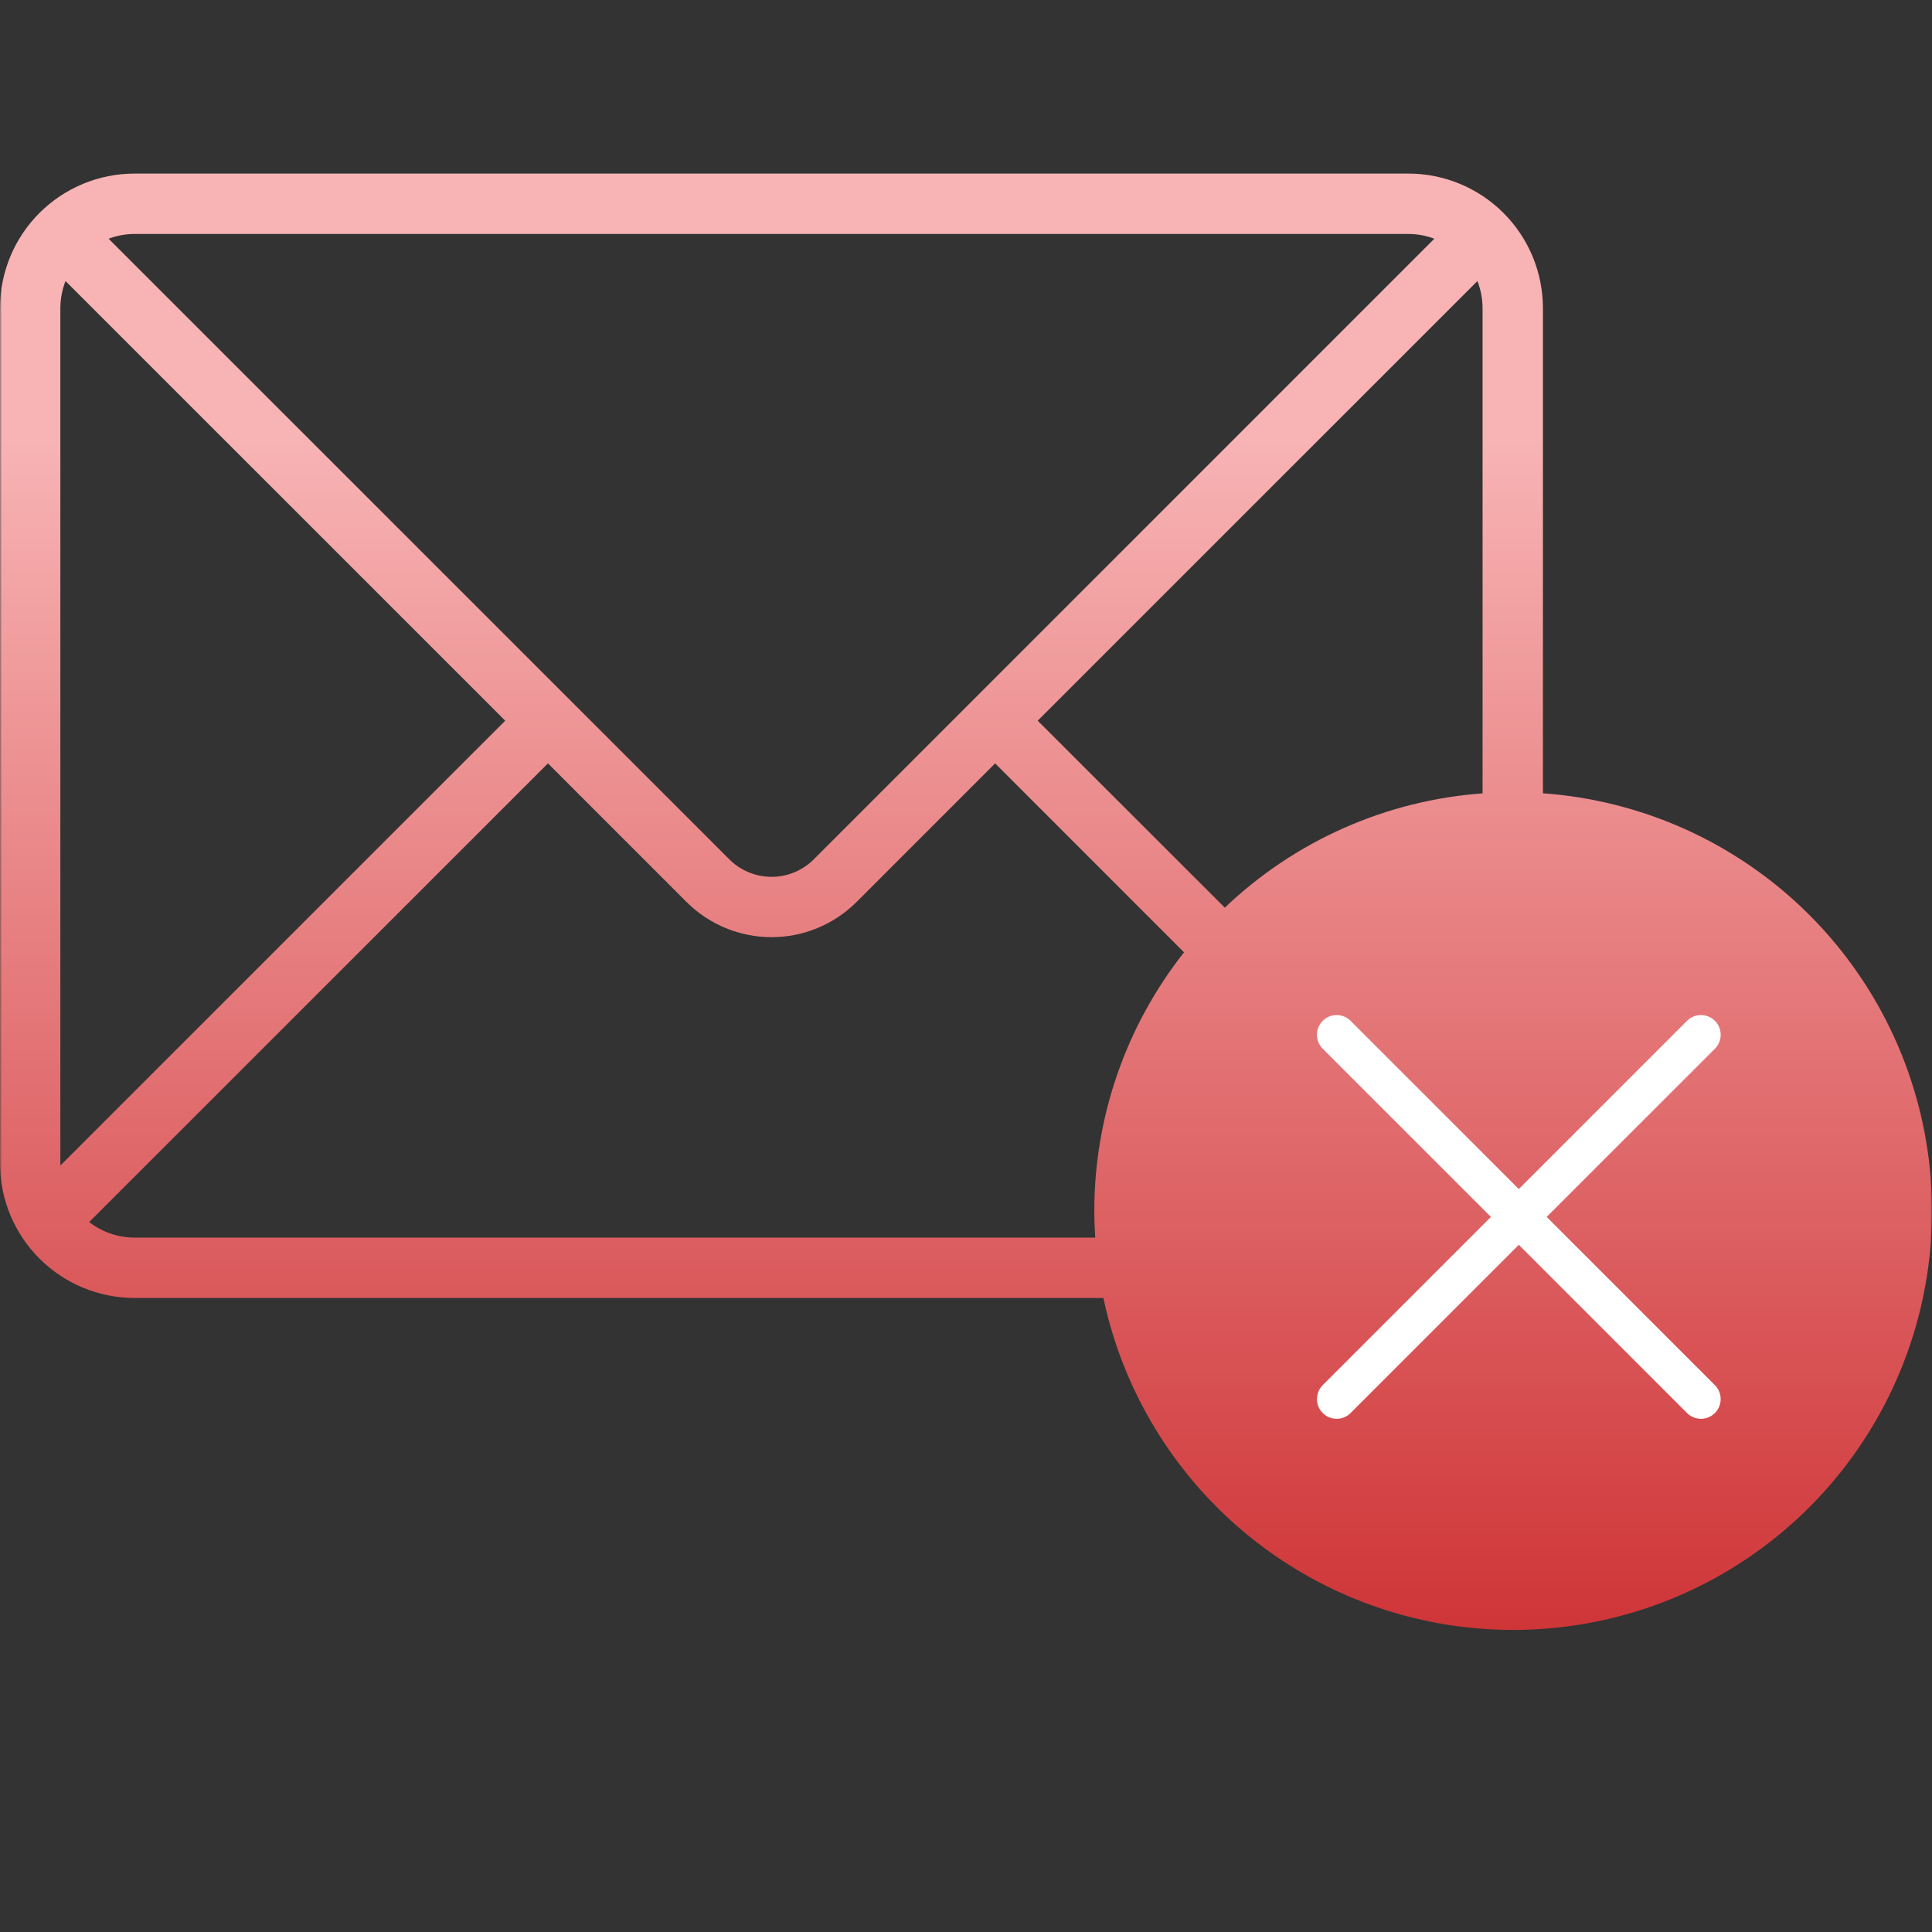 <svg width="512" height="512" viewBox="0 0 512 512" fill="none" xmlns="http://www.w3.org/2000/svg">
<rect x="0" y="0" width="512" height="512" fill="#333333" stroke="none"/>
<g clip-path="url(#clip0_236_2)">
<mask id="mask0_236_2" style="mask-type:luminance" maskUnits="userSpaceOnUse" x="0" y="0" width="512" height="512">
<path d="M512 0H0V512H512V0Z" fill="white"/>
</mask>
<g mask="url(#mask0_236_2)">
<path fill-rule="evenodd" clip-rule="evenodd" d="M35.619 327.982C31.278 327.97 27.064 326.518 23.636 323.854L145.211 202.305L181.962 239.061C187.938 245.016 196.03 248.36 204.466 248.36C212.902 248.36 220.995 245.016 226.97 239.061L263.722 202.305L313.78 252.376C298.367 271.908 289.99 296.067 290.003 320.949C290.003 323.308 290.097 325.649 290.238 327.979L35.619 327.982ZM16.041 308.832L133.891 190.991L17.362 74.481C16.472 76.756 16.008 79.176 15.993 81.619V308.351C15.993 308.512 16.041 308.672 16.041 308.832ZM373.272 62.002H35.619C33.282 62.008 30.965 62.435 28.779 63.262L193.288 227.743C196.254 230.706 200.276 232.371 204.469 232.371C208.662 232.371 212.684 230.706 215.65 227.743L380.111 63.262C377.925 62.435 375.607 62.008 373.27 62.002H373.272ZM324.584 240.542C343.149 222.821 367.301 212.112 392.898 210.249V81.619C392.883 79.176 392.419 76.756 391.529 74.481L275 190.991L324.584 240.542ZM408.891 210.23C429.47 211.697 449.233 218.871 465.961 230.946C482.69 243.021 495.722 259.519 503.595 278.589C511.469 297.658 513.872 318.545 510.534 338.904C507.197 359.264 498.252 378.29 484.702 393.848C471.152 409.407 453.535 420.881 433.827 426.983C414.119 433.085 393.1 433.573 373.129 428.394C353.159 423.214 335.027 412.572 320.769 397.66C306.511 382.748 296.691 364.158 292.411 343.976H35.619C26.175 343.962 17.123 340.204 10.446 333.526C3.769 326.848 0.012 317.795 0 308.351V81.619C0.014 72.177 3.771 63.125 10.448 56.448C17.125 49.771 26.177 46.014 35.619 46H373.272C382.714 46.014 391.766 49.771 398.443 56.448C405.12 63.125 408.877 72.177 408.891 81.619V210.23Z" fill="url(#paint0_linear_236_2)"/>
</g>
<path d="M354.226 375.999C353.192 375.999 352.182 375.693 351.322 375.119C350.463 374.545 349.793 373.729 349.398 372.774C349.002 371.819 348.899 370.769 349.1 369.755C349.302 368.741 349.8 367.81 350.531 367.08L447.08 270.53C448.06 269.551 449.389 269 450.775 269C452.161 269 453.49 269.551 454.47 270.53C455.449 271.51 456 272.839 456 274.225C456 275.611 455.449 276.94 454.47 277.92L357.92 374.469C357.436 374.955 356.86 375.34 356.226 375.603C355.591 375.865 354.912 376 354.226 375.999Z" fill="white"/>
<path d="M450.774 375.999C450.088 376 449.409 375.865 448.774 375.603C448.14 375.34 447.564 374.955 447.08 374.469L350.53 277.92C349.551 276.94 349 275.611 349 274.225C349 272.839 349.551 271.51 350.53 270.53C351.51 269.551 352.839 269 354.225 269C355.611 269 356.94 269.551 357.92 270.53L454.469 367.08C455.2 367.81 455.698 368.741 455.9 369.755C456.101 370.769 455.998 371.819 455.602 372.774C455.207 373.729 454.537 374.545 453.678 375.119C452.818 375.693 451.808 375.999 450.774 375.999Z" fill="white"/>
</g>
<defs>
<linearGradient id="paint0_linear_236_2" x1="345.016" y1="114.063" x2="345.016" y2="500.012" gradientUnits="userSpaceOnUse">
<stop stop-color="#F8B4B5"/>
<stop offset="1" stop-color="#C61A1D"/>
</linearGradient>
<clipPath id="clip0_236_2">
<rect width="512" height="512" fill="white"/>
</clipPath>
</defs>
</svg>
